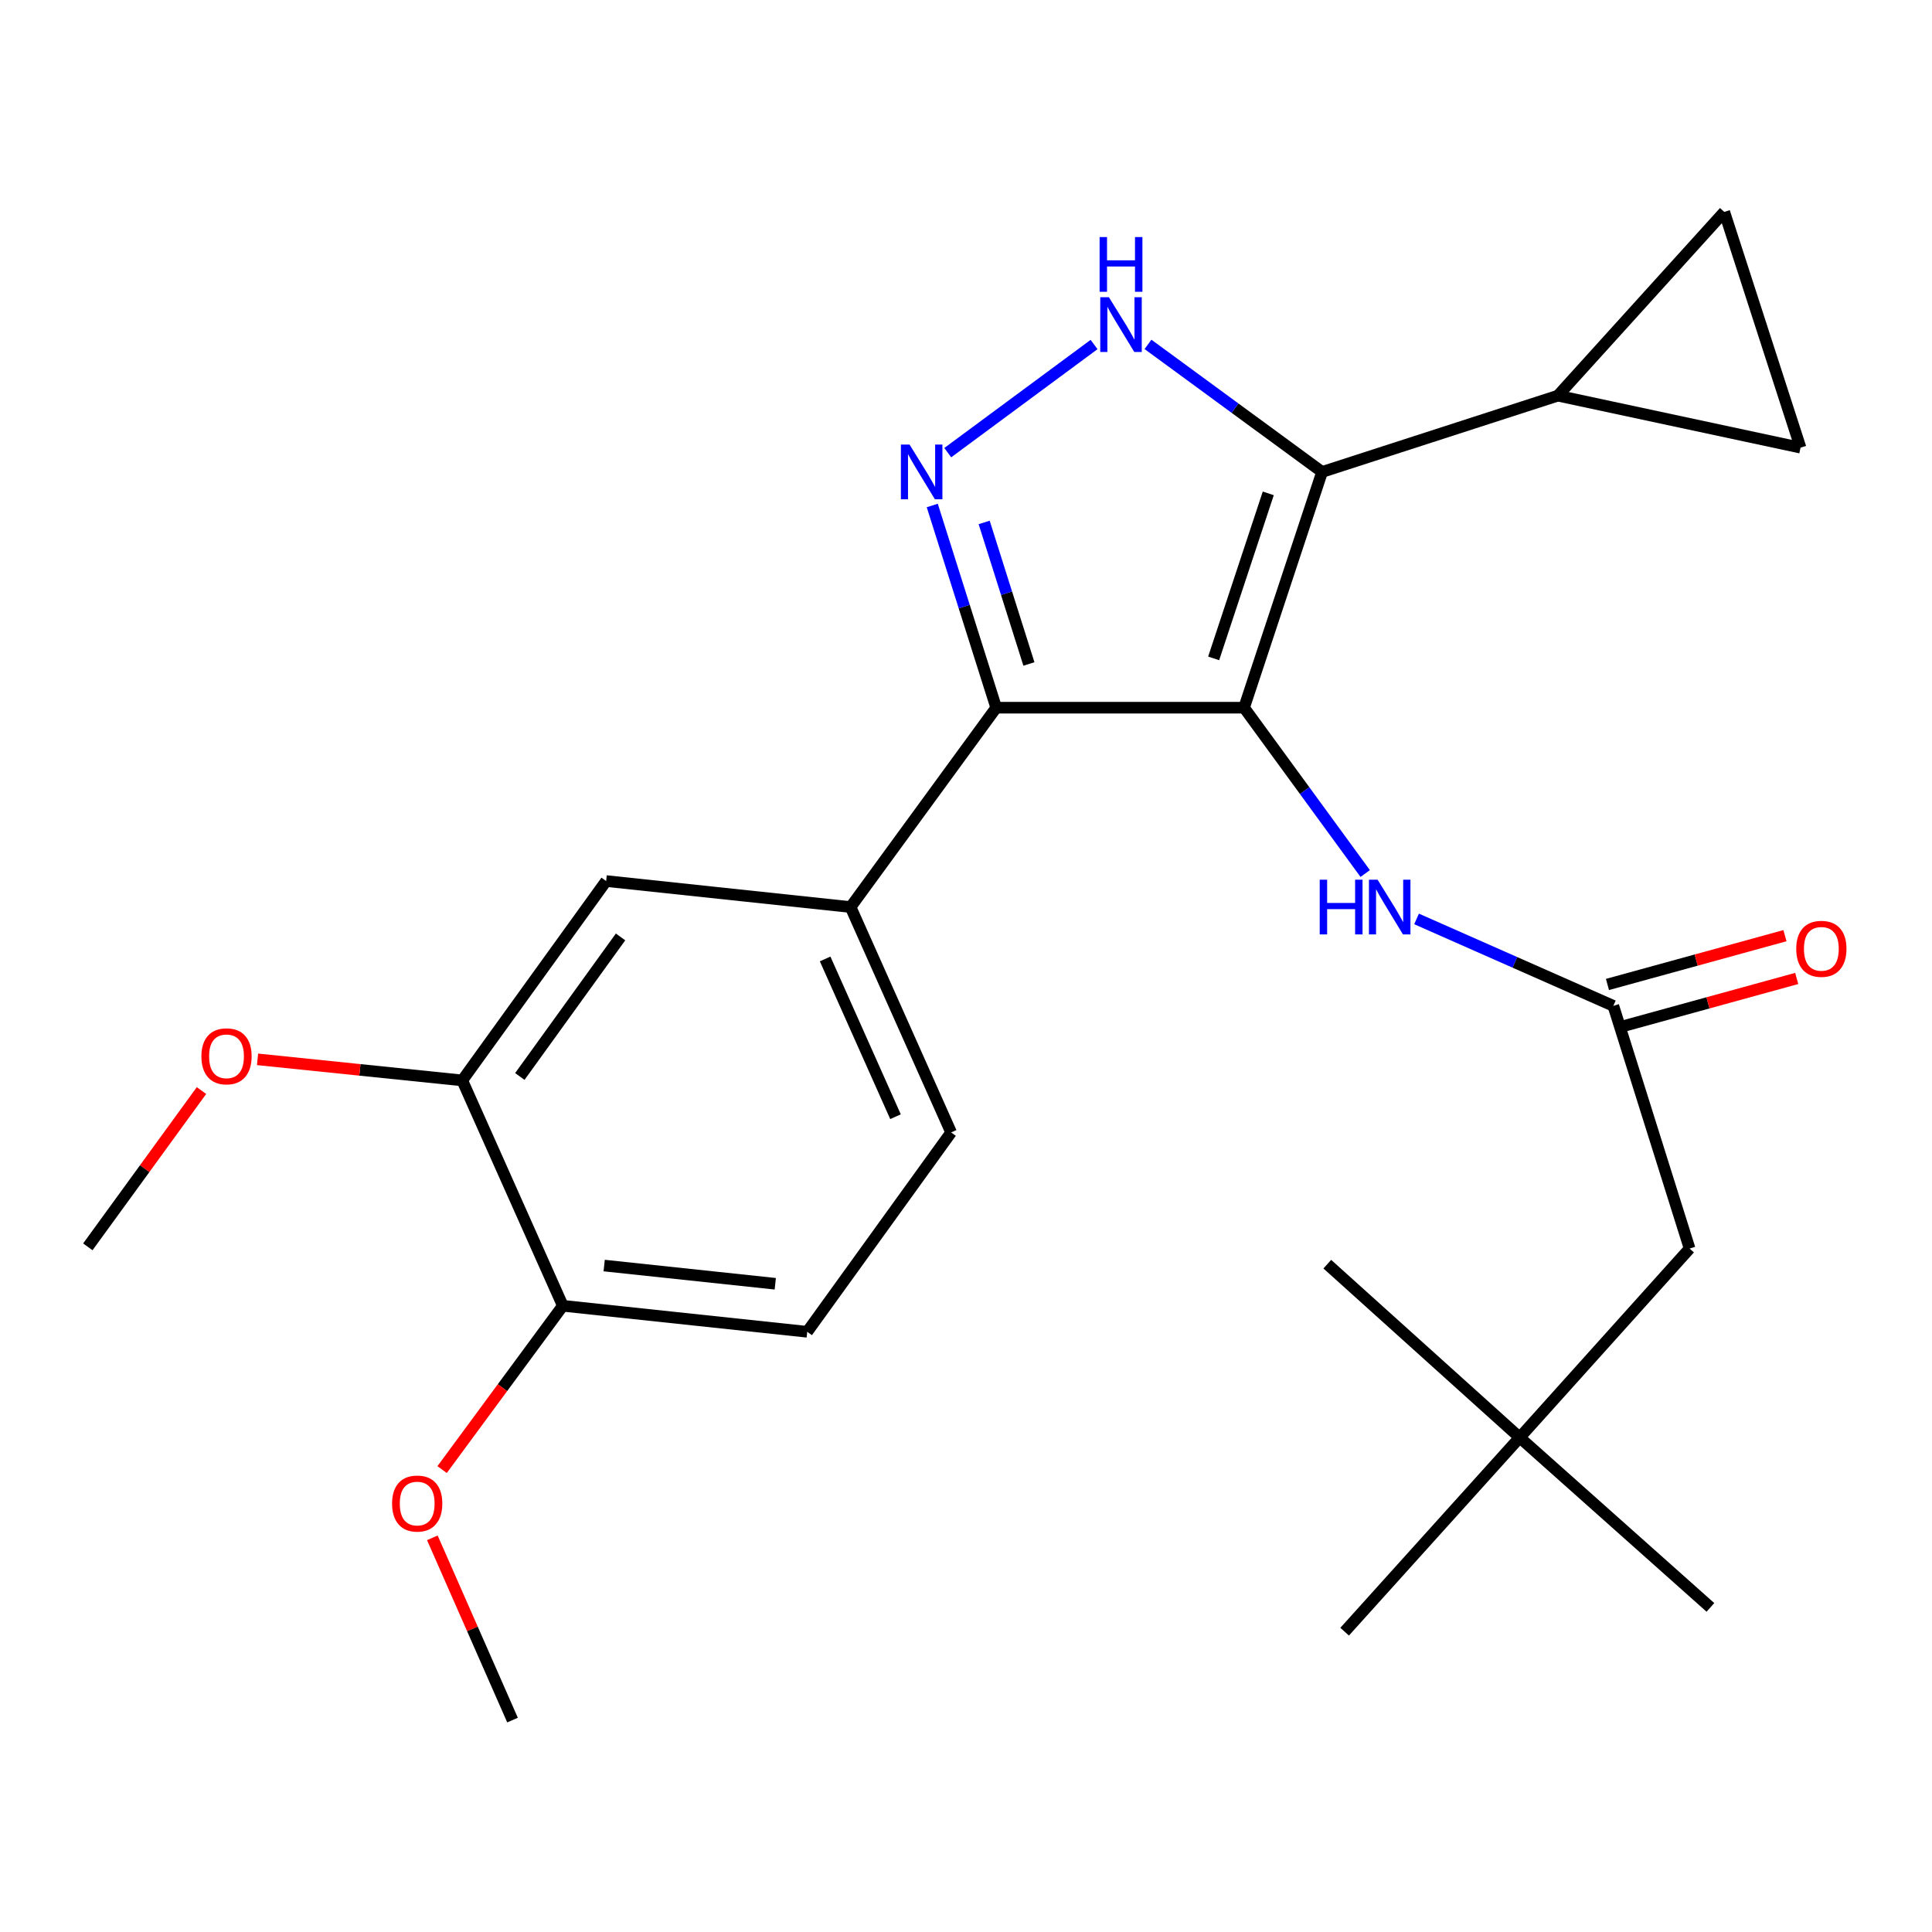 <?xml version='1.0' encoding='iso-8859-1'?>
<svg version='1.1' baseProfile='full'
              xmlns='http://www.w3.org/2000/svg'
                      xmlns:rdkit='http://www.rdkit.org/xml'
                      xmlns:xlink='http://www.w3.org/1999/xlink'
                  xml:space='preserve'
width='1000px' height='1000px' viewBox='0 0 1000 1000'>
<!-- END OF HEADER -->
<rect style='opacity:1.0;fill:#FFFFFF;stroke:none' width='1000' height='1000' x='0' y='0'> </rect>
<path class='bond-0' d='M 515.631,366.302 L 440.258,469.491' style='fill:none;fill-rule:evenodd;stroke:#000000;stroke-width:6px;stroke-linecap:butt;stroke-linejoin:miter;stroke-opacity:1' />
<path class='bond-1' d='M 515.631,366.302 L 643.931,366.302' style='fill:none;fill-rule:evenodd;stroke:#000000;stroke-width:6px;stroke-linecap:butt;stroke-linejoin:miter;stroke-opacity:1' />
<path class='bond-2' d='M 515.631,366.302 L 499.082,313.97' style='fill:none;fill-rule:evenodd;stroke:#000000;stroke-width:6px;stroke-linecap:butt;stroke-linejoin:miter;stroke-opacity:1' />
<path class='bond-2' d='M 499.082,313.97 L 482.534,261.639' style='fill:none;fill-rule:evenodd;stroke:#0000FF;stroke-width:6px;stroke-linecap:butt;stroke-linejoin:miter;stroke-opacity:1' />
<path class='bond-2' d='M 532.565,343.678 L 520.981,307.045' style='fill:none;fill-rule:evenodd;stroke:#000000;stroke-width:6px;stroke-linecap:butt;stroke-linejoin:miter;stroke-opacity:1' />
<path class='bond-2' d='M 520.981,307.045 L 509.398,270.413' style='fill:none;fill-rule:evenodd;stroke:#0000FF;stroke-width:6px;stroke-linecap:butt;stroke-linejoin:miter;stroke-opacity:1' />
<path class='bond-3' d='M 643.931,366.302 L 684.316,244.279' style='fill:none;fill-rule:evenodd;stroke:#000000;stroke-width:6px;stroke-linecap:butt;stroke-linejoin:miter;stroke-opacity:1' />
<path class='bond-3' d='M 628.184,340.782 L 656.454,255.366' style='fill:none;fill-rule:evenodd;stroke:#000000;stroke-width:6px;stroke-linecap:butt;stroke-linejoin:miter;stroke-opacity:1' />
<path class='bond-4' d='M 643.931,366.302 L 675.279,409.219' style='fill:none;fill-rule:evenodd;stroke:#000000;stroke-width:6px;stroke-linecap:butt;stroke-linejoin:miter;stroke-opacity:1' />
<path class='bond-4' d='M 675.279,409.219 L 706.627,452.137' style='fill:none;fill-rule:evenodd;stroke:#0000FF;stroke-width:6px;stroke-linecap:butt;stroke-linejoin:miter;stroke-opacity:1' />
<path class='bond-5' d='M 684.316,244.279 L 639.258,211.263' style='fill:none;fill-rule:evenodd;stroke:#000000;stroke-width:6px;stroke-linecap:butt;stroke-linejoin:miter;stroke-opacity:1' />
<path class='bond-5' d='M 639.258,211.263 L 594.2,178.247' style='fill:none;fill-rule:evenodd;stroke:#0000FF;stroke-width:6px;stroke-linecap:butt;stroke-linejoin:miter;stroke-opacity:1' />
<path class='bond-6' d='M 684.316,244.279 L 806.339,204.8' style='fill:none;fill-rule:evenodd;stroke:#000000;stroke-width:6px;stroke-linecap:butt;stroke-linejoin:miter;stroke-opacity:1' />
<path class='bond-7' d='M 566.286,178.322 L 490.559,234.291' style='fill:none;fill-rule:evenodd;stroke:#0000FF;stroke-width:6px;stroke-linecap:butt;stroke-linejoin:miter;stroke-opacity:1' />
<path class='bond-8' d='M 786.599,744.058 L 874.54,646.254' style='fill:none;fill-rule:evenodd;stroke:#000000;stroke-width:6px;stroke-linecap:butt;stroke-linejoin:miter;stroke-opacity:1' />
<path class='bond-9' d='M 786.599,744.058 L 695.979,844.555' style='fill:none;fill-rule:evenodd;stroke:#000000;stroke-width:6px;stroke-linecap:butt;stroke-linejoin:miter;stroke-opacity:1' />
<path class='bond-10' d='M 786.599,744.058 L 885.31,831.987' style='fill:none;fill-rule:evenodd;stroke:#000000;stroke-width:6px;stroke-linecap:butt;stroke-linejoin:miter;stroke-opacity:1' />
<path class='bond-11' d='M 786.599,744.058 L 687.009,654.331' style='fill:none;fill-rule:evenodd;stroke:#000000;stroke-width:6px;stroke-linecap:butt;stroke-linejoin:miter;stroke-opacity:1' />
<path class='bond-12' d='M 733.208,475.634 L 784.134,498.133' style='fill:none;fill-rule:evenodd;stroke:#0000FF;stroke-width:6px;stroke-linecap:butt;stroke-linejoin:miter;stroke-opacity:1' />
<path class='bond-12' d='M 784.134,498.133 L 835.061,520.633' style='fill:none;fill-rule:evenodd;stroke:#000000;stroke-width:6px;stroke-linecap:butt;stroke-linejoin:miter;stroke-opacity:1' />
<path class='bond-13' d='M 838.106,531.706 L 884.044,519.075' style='fill:none;fill-rule:evenodd;stroke:#000000;stroke-width:6px;stroke-linecap:butt;stroke-linejoin:miter;stroke-opacity:1' />
<path class='bond-13' d='M 884.044,519.075 L 929.982,506.445' style='fill:none;fill-rule:evenodd;stroke:#FF0000;stroke-width:6px;stroke-linecap:butt;stroke-linejoin:miter;stroke-opacity:1' />
<path class='bond-13' d='M 832.017,509.56 L 877.955,496.929' style='fill:none;fill-rule:evenodd;stroke:#000000;stroke-width:6px;stroke-linecap:butt;stroke-linejoin:miter;stroke-opacity:1' />
<path class='bond-13' d='M 877.955,496.929 L 923.893,484.299' style='fill:none;fill-rule:evenodd;stroke:#FF0000;stroke-width:6px;stroke-linecap:butt;stroke-linejoin:miter;stroke-opacity:1' />
<path class='bond-14' d='M 835.061,520.633 L 874.54,646.254' style='fill:none;fill-rule:evenodd;stroke:#000000;stroke-width:6px;stroke-linecap:butt;stroke-linejoin:miter;stroke-opacity:1' />
<path class='bond-15' d='M 806.339,204.8 L 931.96,231.711' style='fill:none;fill-rule:evenodd;stroke:#000000;stroke-width:6px;stroke-linecap:butt;stroke-linejoin:miter;stroke-opacity:1' />
<path class='bond-16' d='M 806.339,204.8 L 892.481,109.688' style='fill:none;fill-rule:evenodd;stroke:#000000;stroke-width:6px;stroke-linecap:butt;stroke-linejoin:miter;stroke-opacity:1' />
<path class='bond-17' d='M 931.96,231.711 L 892.481,109.688' style='fill:none;fill-rule:evenodd;stroke:#000000;stroke-width:6px;stroke-linecap:butt;stroke-linejoin:miter;stroke-opacity:1' />
<path class='bond-18' d='M 440.258,469.491 L 492.293,586.142' style='fill:none;fill-rule:evenodd;stroke:#000000;stroke-width:6px;stroke-linecap:butt;stroke-linejoin:miter;stroke-opacity:1' />
<path class='bond-18' d='M 427.088,496.345 L 463.512,578.001' style='fill:none;fill-rule:evenodd;stroke:#000000;stroke-width:6px;stroke-linecap:butt;stroke-linejoin:miter;stroke-opacity:1' />
<path class='bond-19' d='M 440.258,469.491 L 313.744,456.029' style='fill:none;fill-rule:evenodd;stroke:#000000;stroke-width:6px;stroke-linecap:butt;stroke-linejoin:miter;stroke-opacity:1' />
<path class='bond-20' d='M 492.293,586.142 L 417.826,689.331' style='fill:none;fill-rule:evenodd;stroke:#000000;stroke-width:6px;stroke-linecap:butt;stroke-linejoin:miter;stroke-opacity:1' />
<path class='bond-21' d='M 313.744,456.029 L 239.264,559.219' style='fill:none;fill-rule:evenodd;stroke:#000000;stroke-width:6px;stroke-linecap:butt;stroke-linejoin:miter;stroke-opacity:1' />
<path class='bond-21' d='M 321.195,484.95 L 269.06,557.182' style='fill:none;fill-rule:evenodd;stroke:#000000;stroke-width:6px;stroke-linecap:butt;stroke-linejoin:miter;stroke-opacity:1' />
<path class='bond-22' d='M 417.826,689.331 L 291.312,675.869' style='fill:none;fill-rule:evenodd;stroke:#000000;stroke-width:6px;stroke-linecap:butt;stroke-linejoin:miter;stroke-opacity:1' />
<path class='bond-22' d='M 401.279,664.473 L 312.719,655.05' style='fill:none;fill-rule:evenodd;stroke:#000000;stroke-width:6px;stroke-linecap:butt;stroke-linejoin:miter;stroke-opacity:1' />
<path class='bond-23' d='M 239.264,559.219 L 291.312,675.869' style='fill:none;fill-rule:evenodd;stroke:#000000;stroke-width:6px;stroke-linecap:butt;stroke-linejoin:miter;stroke-opacity:1' />
<path class='bond-24' d='M 239.264,559.219 L 186.286,553.767' style='fill:none;fill-rule:evenodd;stroke:#000000;stroke-width:6px;stroke-linecap:butt;stroke-linejoin:miter;stroke-opacity:1' />
<path class='bond-24' d='M 186.286,553.767 L 133.308,548.316' style='fill:none;fill-rule:evenodd;stroke:#FF0000;stroke-width:6px;stroke-linecap:butt;stroke-linejoin:miter;stroke-opacity:1' />
<path class='bond-25' d='M 291.312,675.869 L 260.072,718.263' style='fill:none;fill-rule:evenodd;stroke:#000000;stroke-width:6px;stroke-linecap:butt;stroke-linejoin:miter;stroke-opacity:1' />
<path class='bond-25' d='M 260.072,718.263 L 228.832,760.656' style='fill:none;fill-rule:evenodd;stroke:#FF0000;stroke-width:6px;stroke-linecap:butt;stroke-linejoin:miter;stroke-opacity:1' />
<path class='bond-26' d='M 223.78,795.976 L 244.531,843.144' style='fill:none;fill-rule:evenodd;stroke:#FF0000;stroke-width:6px;stroke-linecap:butt;stroke-linejoin:miter;stroke-opacity:1' />
<path class='bond-26' d='M 244.531,843.144 L 265.282,890.312' style='fill:none;fill-rule:evenodd;stroke:#000000;stroke-width:6px;stroke-linecap:butt;stroke-linejoin:miter;stroke-opacity:1' />
<path class='bond-27' d='M 104.287,564.474 L 74.871,604.917' style='fill:none;fill-rule:evenodd;stroke:#FF0000;stroke-width:6px;stroke-linecap:butt;stroke-linejoin:miter;stroke-opacity:1' />
<path class='bond-27' d='M 74.871,604.917 L 45.455,645.361' style='fill:none;fill-rule:evenodd;stroke:#000000;stroke-width:6px;stroke-linecap:butt;stroke-linejoin:miter;stroke-opacity:1' />
<path  class='atom-3' d='M 573.974 153.853
L 583.254 168.853
Q 584.174 170.333, 585.654 173.013
Q 587.134 175.693, 587.214 175.853
L 587.214 153.853
L 590.974 153.853
L 590.974 182.173
L 587.094 182.173
L 577.134 165.773
Q 575.974 163.853, 574.734 161.653
Q 573.534 159.453, 573.174 158.773
L 573.174 182.173
L 569.494 182.173
L 569.494 153.853
L 573.974 153.853
' fill='#0000FF'/>
<path  class='atom-3' d='M 569.154 122.701
L 572.994 122.701
L 572.994 134.741
L 587.474 134.741
L 587.474 122.701
L 591.314 122.701
L 591.314 151.021
L 587.474 151.021
L 587.474 137.941
L 572.994 137.941
L 572.994 151.021
L 569.154 151.021
L 569.154 122.701
' fill='#0000FF'/>
<path  class='atom-4' d='M 470.785 230.119
L 480.065 245.119
Q 480.985 246.599, 482.465 249.279
Q 483.945 251.959, 484.025 252.119
L 484.025 230.119
L 487.785 230.119
L 487.785 258.439
L 483.905 258.439
L 473.945 242.039
Q 472.785 240.119, 471.545 237.919
Q 470.345 235.719, 469.985 235.039
L 469.985 258.439
L 466.305 258.439
L 466.305 230.119
L 470.785 230.119
' fill='#0000FF'/>
<path  class='atom-6' d='M 683.084 455.331
L 686.924 455.331
L 686.924 467.371
L 701.404 467.371
L 701.404 455.331
L 705.244 455.331
L 705.244 483.651
L 701.404 483.651
L 701.404 470.571
L 686.924 470.571
L 686.924 483.651
L 683.084 483.651
L 683.084 455.331
' fill='#0000FF'/>
<path  class='atom-6' d='M 713.044 455.331
L 722.324 470.331
Q 723.244 471.811, 724.724 474.491
Q 726.204 477.171, 726.284 477.331
L 726.284 455.331
L 730.044 455.331
L 730.044 483.651
L 726.164 483.651
L 716.204 467.251
Q 715.044 465.331, 713.804 463.131
Q 712.604 460.931, 712.244 460.251
L 712.244 483.651
L 708.564 483.651
L 708.564 455.331
L 713.044 455.331
' fill='#0000FF'/>
<path  class='atom-8' d='M 929.729 491.11
Q 929.729 484.31, 933.089 480.51
Q 936.449 476.71, 942.729 476.71
Q 949.009 476.71, 952.369 480.51
Q 955.729 484.31, 955.729 491.11
Q 955.729 497.99, 952.329 501.91
Q 948.929 505.79, 942.729 505.79
Q 936.489 505.79, 933.089 501.91
Q 929.729 498.03, 929.729 491.11
M 942.729 502.59
Q 947.049 502.59, 949.369 499.71
Q 951.729 496.79, 951.729 491.11
Q 951.729 485.55, 949.369 482.75
Q 947.049 479.91, 942.729 479.91
Q 938.409 479.91, 936.049 482.71
Q 933.729 485.51, 933.729 491.11
Q 933.729 496.83, 936.049 499.71
Q 938.409 502.59, 942.729 502.59
' fill='#FF0000'/>
<path  class='atom-19' d='M 202.939 778.233
Q 202.939 771.433, 206.299 767.633
Q 209.659 763.833, 215.939 763.833
Q 222.219 763.833, 225.579 767.633
Q 228.939 771.433, 228.939 778.233
Q 228.939 785.113, 225.539 789.033
Q 222.139 792.913, 215.939 792.913
Q 209.699 792.913, 206.299 789.033
Q 202.939 785.153, 202.939 778.233
M 215.939 789.713
Q 220.259 789.713, 222.579 786.833
Q 224.939 783.913, 224.939 778.233
Q 224.939 772.673, 222.579 769.873
Q 220.259 767.033, 215.939 767.033
Q 211.619 767.033, 209.259 769.833
Q 206.939 772.633, 206.939 778.233
Q 206.939 783.953, 209.259 786.833
Q 211.619 789.713, 215.939 789.713
' fill='#FF0000'/>
<path  class='atom-20' d='M 104.242 546.743
Q 104.242 539.943, 107.602 536.143
Q 110.962 532.343, 117.242 532.343
Q 123.522 532.343, 126.882 536.143
Q 130.242 539.943, 130.242 546.743
Q 130.242 553.623, 126.842 557.543
Q 123.442 561.423, 117.242 561.423
Q 111.002 561.423, 107.602 557.543
Q 104.242 553.663, 104.242 546.743
M 117.242 558.223
Q 121.562 558.223, 123.882 555.343
Q 126.242 552.423, 126.242 546.743
Q 126.242 541.183, 123.882 538.383
Q 121.562 535.543, 117.242 535.543
Q 112.922 535.543, 110.562 538.343
Q 108.242 541.143, 108.242 546.743
Q 108.242 552.463, 110.562 555.343
Q 112.922 558.223, 117.242 558.223
' fill='#FF0000'/>
</svg>
